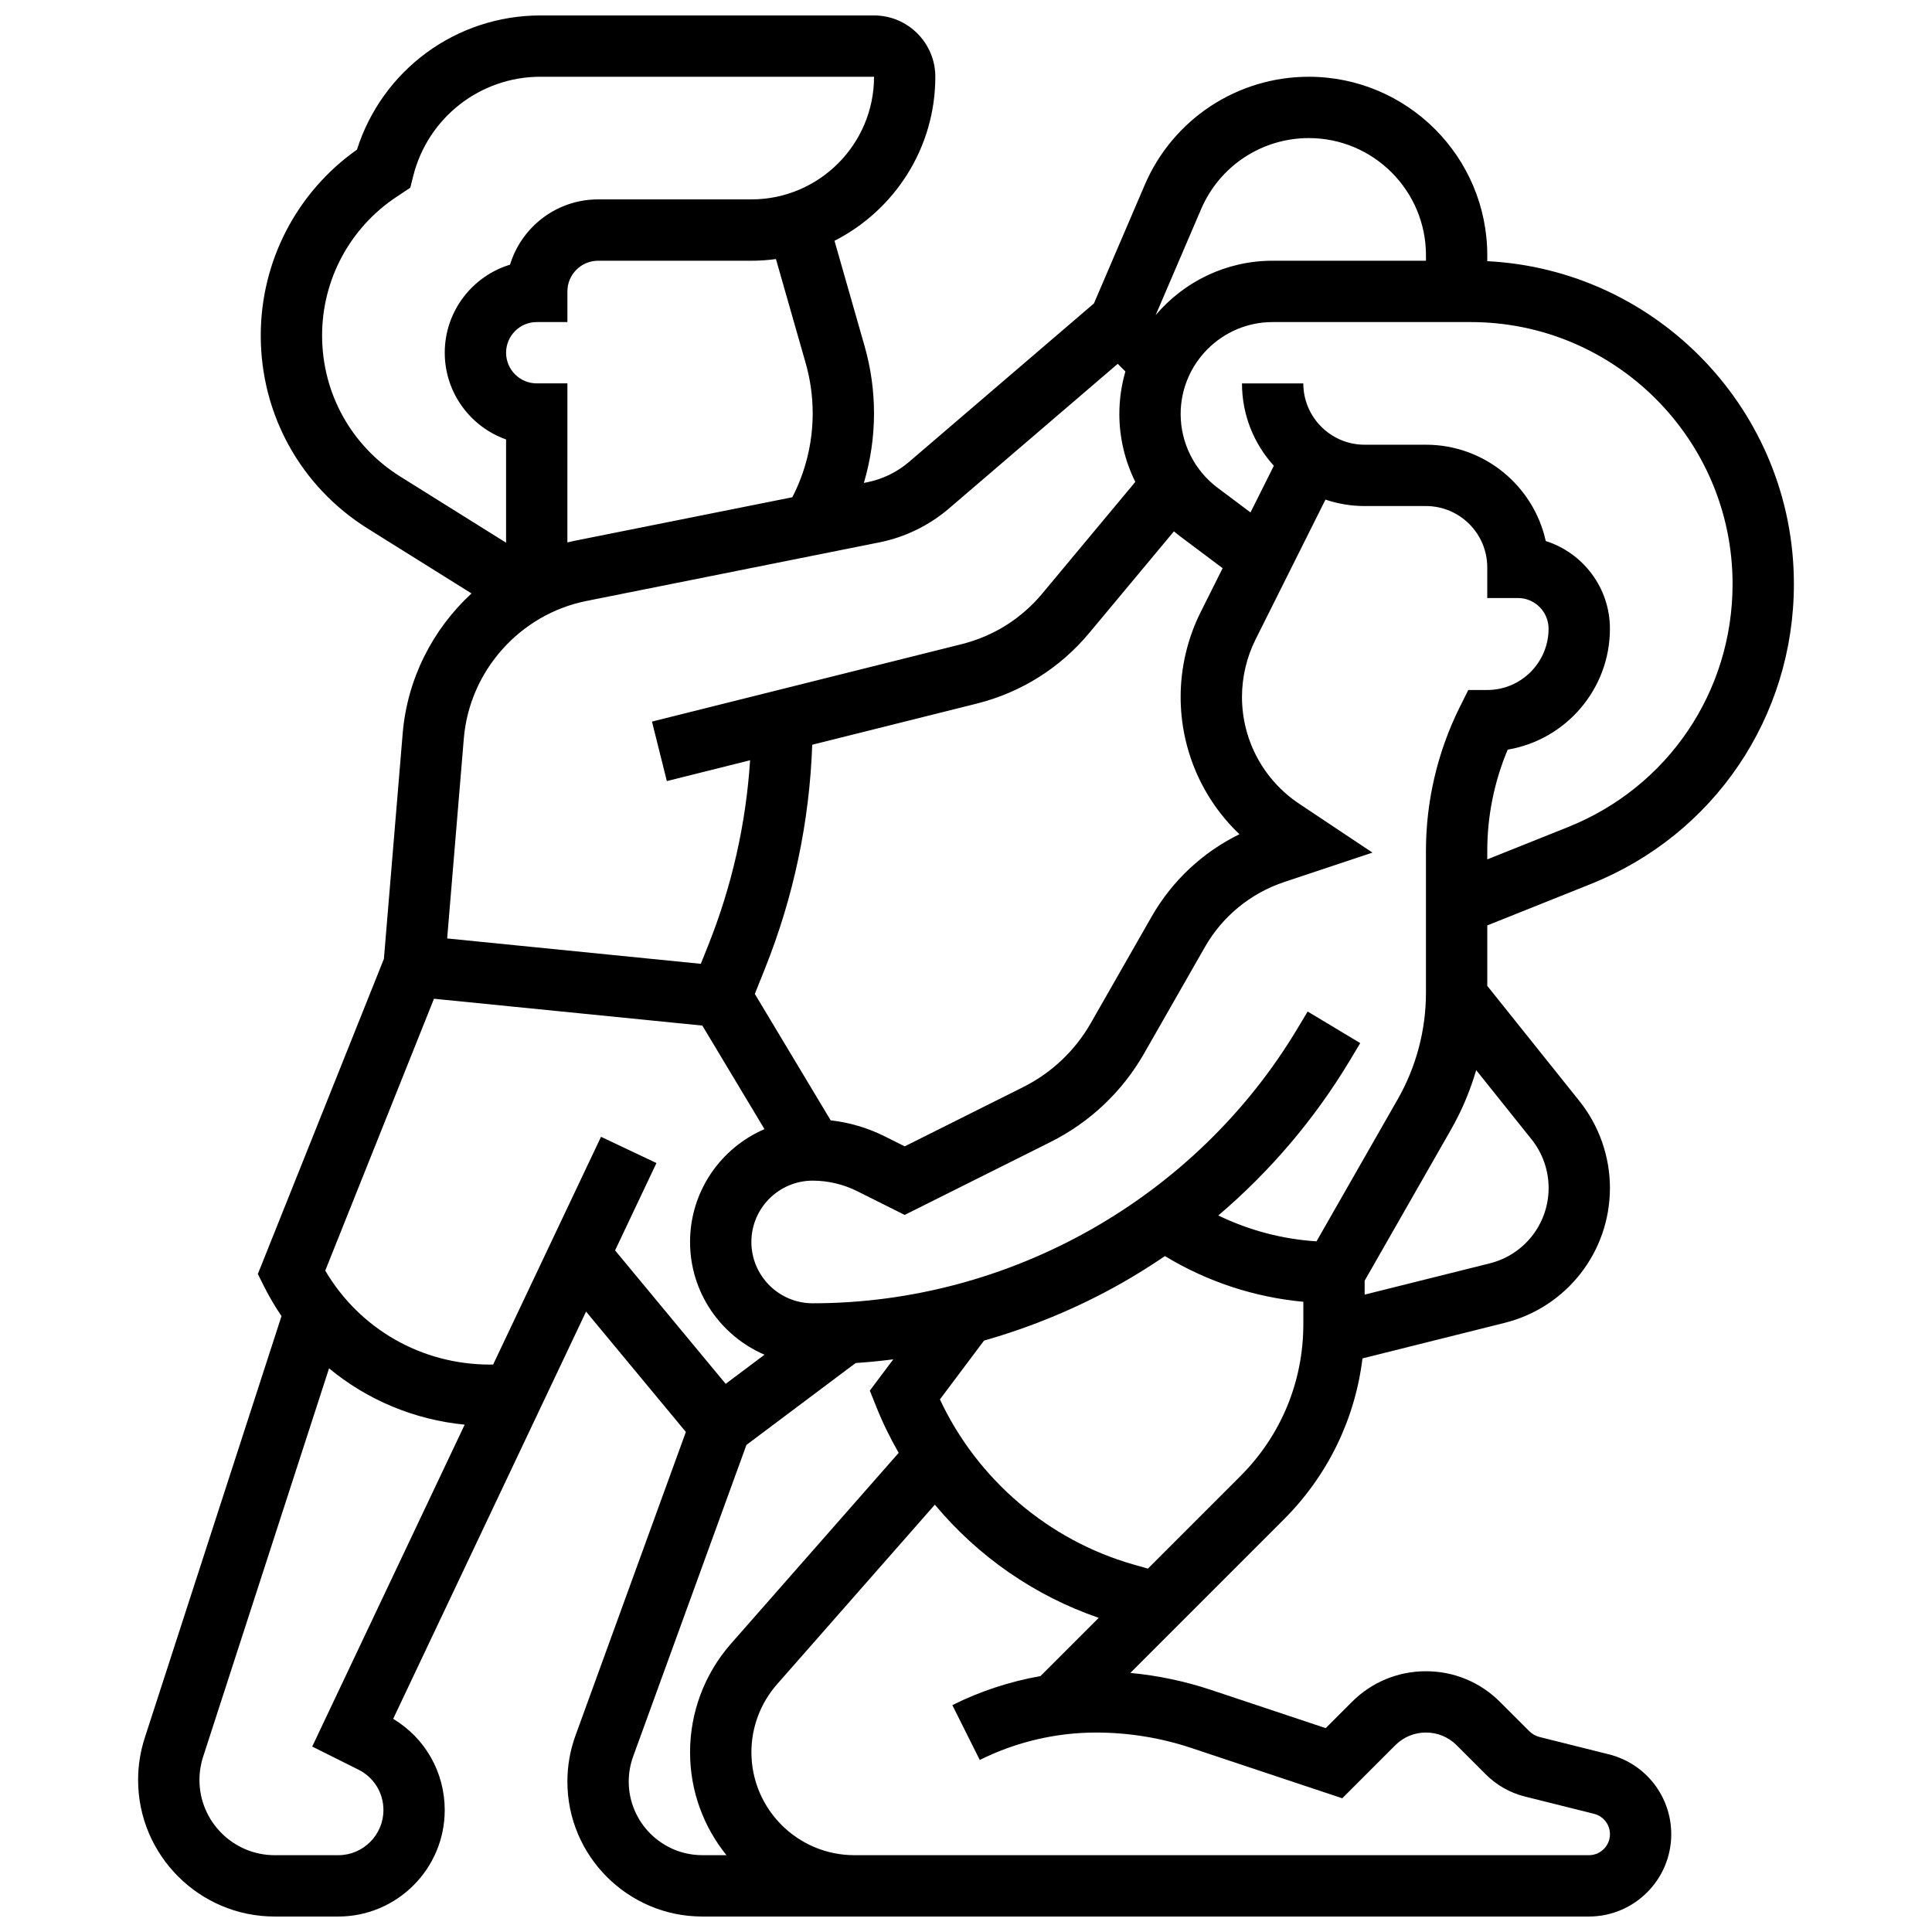 <?xml version="1.0" encoding="UTF-8"?>
<!-- Uploaded to: ICON Repo, www.iconrepo.com, Generator: ICON Repo Mixer Tools -->
<svg width="800px" height="800px" version="1.1" viewBox="144 144 512 512" xmlns="http://www.w3.org/2000/svg">
 <defs>
  <clipPath id="a">
   <path d="m180 148.09h440v503.81h-440z"/>
  </clipPath>
 </defs>
 <g clip-path="url(#a)">
  <path d="m565.56 378.28c32.707-13.082 53.84-44.301 53.84-79.527 0-45.758-36.062-83.246-81.258-85.539v-1.566c0-26.082-21.223-47.305-47.301-47.305-18.949 0-36.012 11.254-43.477 28.668l-13.461 31.402-48.996 41.996c-3.164 2.711-6.996 4.578-11.082 5.394l-0.895 0.18c1.77-5.961 2.691-12.168 2.691-18.449 0-6.019-0.84-12.004-2.492-17.793l-7.981-27.93c15.84-8.055 26.723-24.508 26.723-43.469 0-8.961-7.293-16.25-16.25-16.25h-88.387c-22.383 0-41.941 14.469-48.633 35.562-16 11.305-25.5 29.598-25.5 49.262 0 20.941 10.602 40.066 28.359 51.168l27.5 17.184c-10.266 9.457-17.035 22.59-18.246 37.105l-4.977 59.734-33.406 83.516 1.633 3.262c1.379 2.762 2.934 5.394 4.637 7.891l-36.242 111.77c-1.168 3.613-1.762 7.367-1.762 11.164 0 19.957 16.238 36.191 36.195 36.191h16.852c15.555 0 28.211-12.656 28.211-28.215 0-10.016-5.184-19.09-13.664-24.176l51.121-107.93 26.449 31.902-29.246 80.434c-1.43 3.93-2.152 8.039-2.152 12.223-0.004 19.715 16.039 35.758 35.758 35.758h234.96c12.027 0 21.816-9.785 21.816-21.816 0-10.027-6.793-18.73-16.523-21.164l-18.34-4.586c-1.055-0.262-2.016-0.809-2.781-1.574l-7.746-7.738c-5.238-5.238-12.207-8.125-19.617-8.125-7.41 0-14.379 2.887-19.617 8.125l-6.953 6.953-30.395-10.133c-6.953-2.316-14.113-3.812-21.375-4.5l40.672-40.672c11.66-11.66 18.875-26.566 20.848-42.676l37.664-9.418c16.434-4.106 27.914-18.809 27.914-35.746 0-8.336-2.867-16.512-8.074-23.02l-24.43-30.539v-16.027zm37.59-79.527c0 28.543-17.125 53.836-43.625 64.438l-21.383 8.551v-2.332c0-9.148 1.863-18.309 5.41-26.746 15.355-2.582 27.094-15.973 27.094-32.051 0-10.875-7.156-20.109-17.008-23.238-3.207-14.578-16.223-25.52-31.75-25.52h-16.25c-8.961 0-16.25-7.293-16.25-16.25h-16.25c0 8.395 3.199 16.055 8.441 21.828l-6.184 12.367-8.762-6.566c-6.106-4.578-9.75-11.871-9.75-19.504 0-13.441 10.938-24.379 24.379-24.379h52.488c38.266 0 69.398 31.133 69.398 69.402zm-110.26 174.22c-9.09-0.59-17.891-2.918-26.027-6.863 13.723-11.668 25.535-25.539 34.848-41.066l2.769-4.613-13.938-8.363-2.769 4.613c-26.902 44.848-76.105 72.703-128.4 72.703-8.961 0-16.25-7.293-16.25-16.25 0-8.961 7.293-16.25 16.25-16.25 4.062 0 8.129 0.961 11.762 2.777l12.617 6.305 38.625-19.312c10.445-5.223 19.027-13.34 24.82-23.477l16.121-28.215c4.648-8.133 12.102-14.242 20.988-17.207l23.414-7.805-19.434-12.957c-9.484-6.324-15.148-16.906-15.148-28.305 0-5.254 1.242-10.516 3.59-15.215l18.535-37.074c3.262 1.102 6.746 1.707 10.375 1.707h16.25c8.961 0 16.25 7.293 16.25 16.25v8.125h8.125c4.481 0 8.125 3.644 8.125 8.125 0 8.961-7.293 16.25-16.25 16.25h-5.023l-2.246 4.492c-5.867 11.762-8.977 24.922-8.977 38.066v37.699c0 9.883-2.59 19.641-7.496 28.223zm-133.64-131.61 43.535-10.883c11.785-2.945 22.125-9.438 29.902-18.77l22.418-26.898c0.578 0.488 1.172 0.965 1.781 1.422l11.121 8.34-5.816 11.629c-3.473 6.945-5.309 14.719-5.309 22.484 0 13.906 5.703 26.992 15.582 36.391-9.719 4.754-17.828 12.32-23.258 21.816l-16.121 28.215c-4.195 7.344-10.414 13.223-17.977 17.004l-31.355 15.68-5.352-2.676c-4.453-2.227-9.312-3.652-14.262-4.215l-20.102-33.504 2.684-6.707c7.606-19.016 11.801-38.945 12.527-59.328zm103.06-141.95c4.898-11.434 16.102-18.82 28.539-18.82 17.121 0 31.047 13.93 31.047 31.051v1.453h-40.629c-12.41 0-23.531 5.602-30.992 14.398l-0.004-0.004zm-232.95 33.5c0-14.773 7.34-28.488 19.633-36.68l3.742-2.496 0.762-3.047c3.879-15.516 17.758-26.352 33.746-26.352h88.387c0 17.922-14.582 32.504-32.504 32.504h-40.629c-10.98 0-20.289 7.297-23.332 17.301-10 3.039-17.301 12.348-17.301 23.332 0 10.594 6.793 19.633 16.25 22.984v27.359l-28.035-17.523c-12.973-8.105-20.719-22.082-20.719-37.383zm56.883 12.688c-4.481 0-8.125-3.644-8.125-8.125s3.644-8.125 8.125-8.125h8.125v-8.125c0-4.481 3.644-8.125 8.125-8.125h40.629c2.211 0 4.379-0.16 6.512-0.449l7.871 27.555c1.238 4.336 1.867 8.82 1.867 13.328 0 7.762-1.859 15.379-5.402 22.242l-57.727 11.547c-0.633 0.125-1.258 0.27-1.883 0.418l0.008-42.141zm-19.328 94.121c1.496-17.941 14.871-32.938 32.523-36.465l77.582-15.516c6.812-1.363 13.199-4.473 18.473-8.992l44.719-38.332 2.031 2.031c-1.039 3.582-1.605 7.363-1.605 11.277 0 6.297 1.492 12.449 4.231 17.984l-24.66 29.594c-5.555 6.668-12.941 11.301-21.359 13.406l-82.07 20.52 3.941 15.766 22.059-5.516c-1.094 16.875-4.824 33.371-11.145 49.172l-1.91 4.773-67.223-6.723zm-27.914 273.26c4.078 2.039 6.613 6.141 6.613 10.699 0 6.598-5.367 11.965-11.961 11.965h-16.852c-10.996 0-19.945-8.945-19.945-19.941 0-2.09 0.328-4.16 0.973-6.148l33.371-102.93c10.09 8.352 22.535 13.605 35.945 14.926l-40.406 85.305zm68-137.61 10.965-23.152-14.688-6.957-28.594 60.363h-0.859c-18.129 0-34.539-9.453-43.633-24.898l28.816-72.047 71.117 7.109 16.469 27.445c-11.582 4.977-19.723 16.5-19.723 29.887 0 13.395 8.145 24.918 19.738 29.891l-10.297 7.723zm3.621 140.76c0-2.281 0.395-4.523 1.176-6.668l30.012-82.539 28.938-21.703c3.34-0.23 6.672-0.551 9.984-0.984l-6.219 8.289 1.695 4.238c1.695 4.242 3.691 8.332 5.953 12.254l-44.461 50.598c-6.981 7.957-10.828 18.16-10.828 28.742 0 10.324 3.617 19.812 9.645 27.281h-6.387c-10.758 0.004-19.508-8.75-19.508-19.508zm189.09 4.43 14.059-14.059c2.172-2.172 5.055-3.363 8.125-3.363 3.07 0 5.957 1.195 8.125 3.363l7.742 7.742c2.852 2.852 6.422 4.871 10.332 5.852l18.344 4.586c2.481 0.621 4.215 2.84 4.215 5.398 0 3.066-2.496 5.562-5.562 5.562h-194.68c-15.043 0-27.281-12.238-27.281-27.281 0-6.633 2.41-13.027 6.789-18.008l41.824-47.598c11.387 13.664 26.43 24.168 43.43 29.988l-15.438 15.438c-8.105 1.426-16.004 4.019-23.355 7.695l7.269 14.535c9.508-4.754 20.156-7.269 30.789-7.269 8.637 0 17.168 1.383 25.363 4.117zm-26.98-85.387-24.527 24.527-3.887-1.109c-22.504-6.43-41.363-22.617-51.23-43.734l11.691-15.59c12.648-3.598 24.883-8.672 36.387-15.184 3.957-2.242 7.801-4.66 11.551-7.207 11.199 6.785 23.676 10.898 36.68 12.109v5.969c-0.004 15.188-5.918 29.473-16.664 40.219zm81.668-76.352c0 9.469-6.418 17.688-15.602 19.984l-33.152 8.285v-3.688l22.867-40.02c2.852-4.992 5.09-10.297 6.691-15.785l14.68 18.352c2.914 3.641 4.516 8.211 4.516 12.871z"/>
 </g>
</svg>